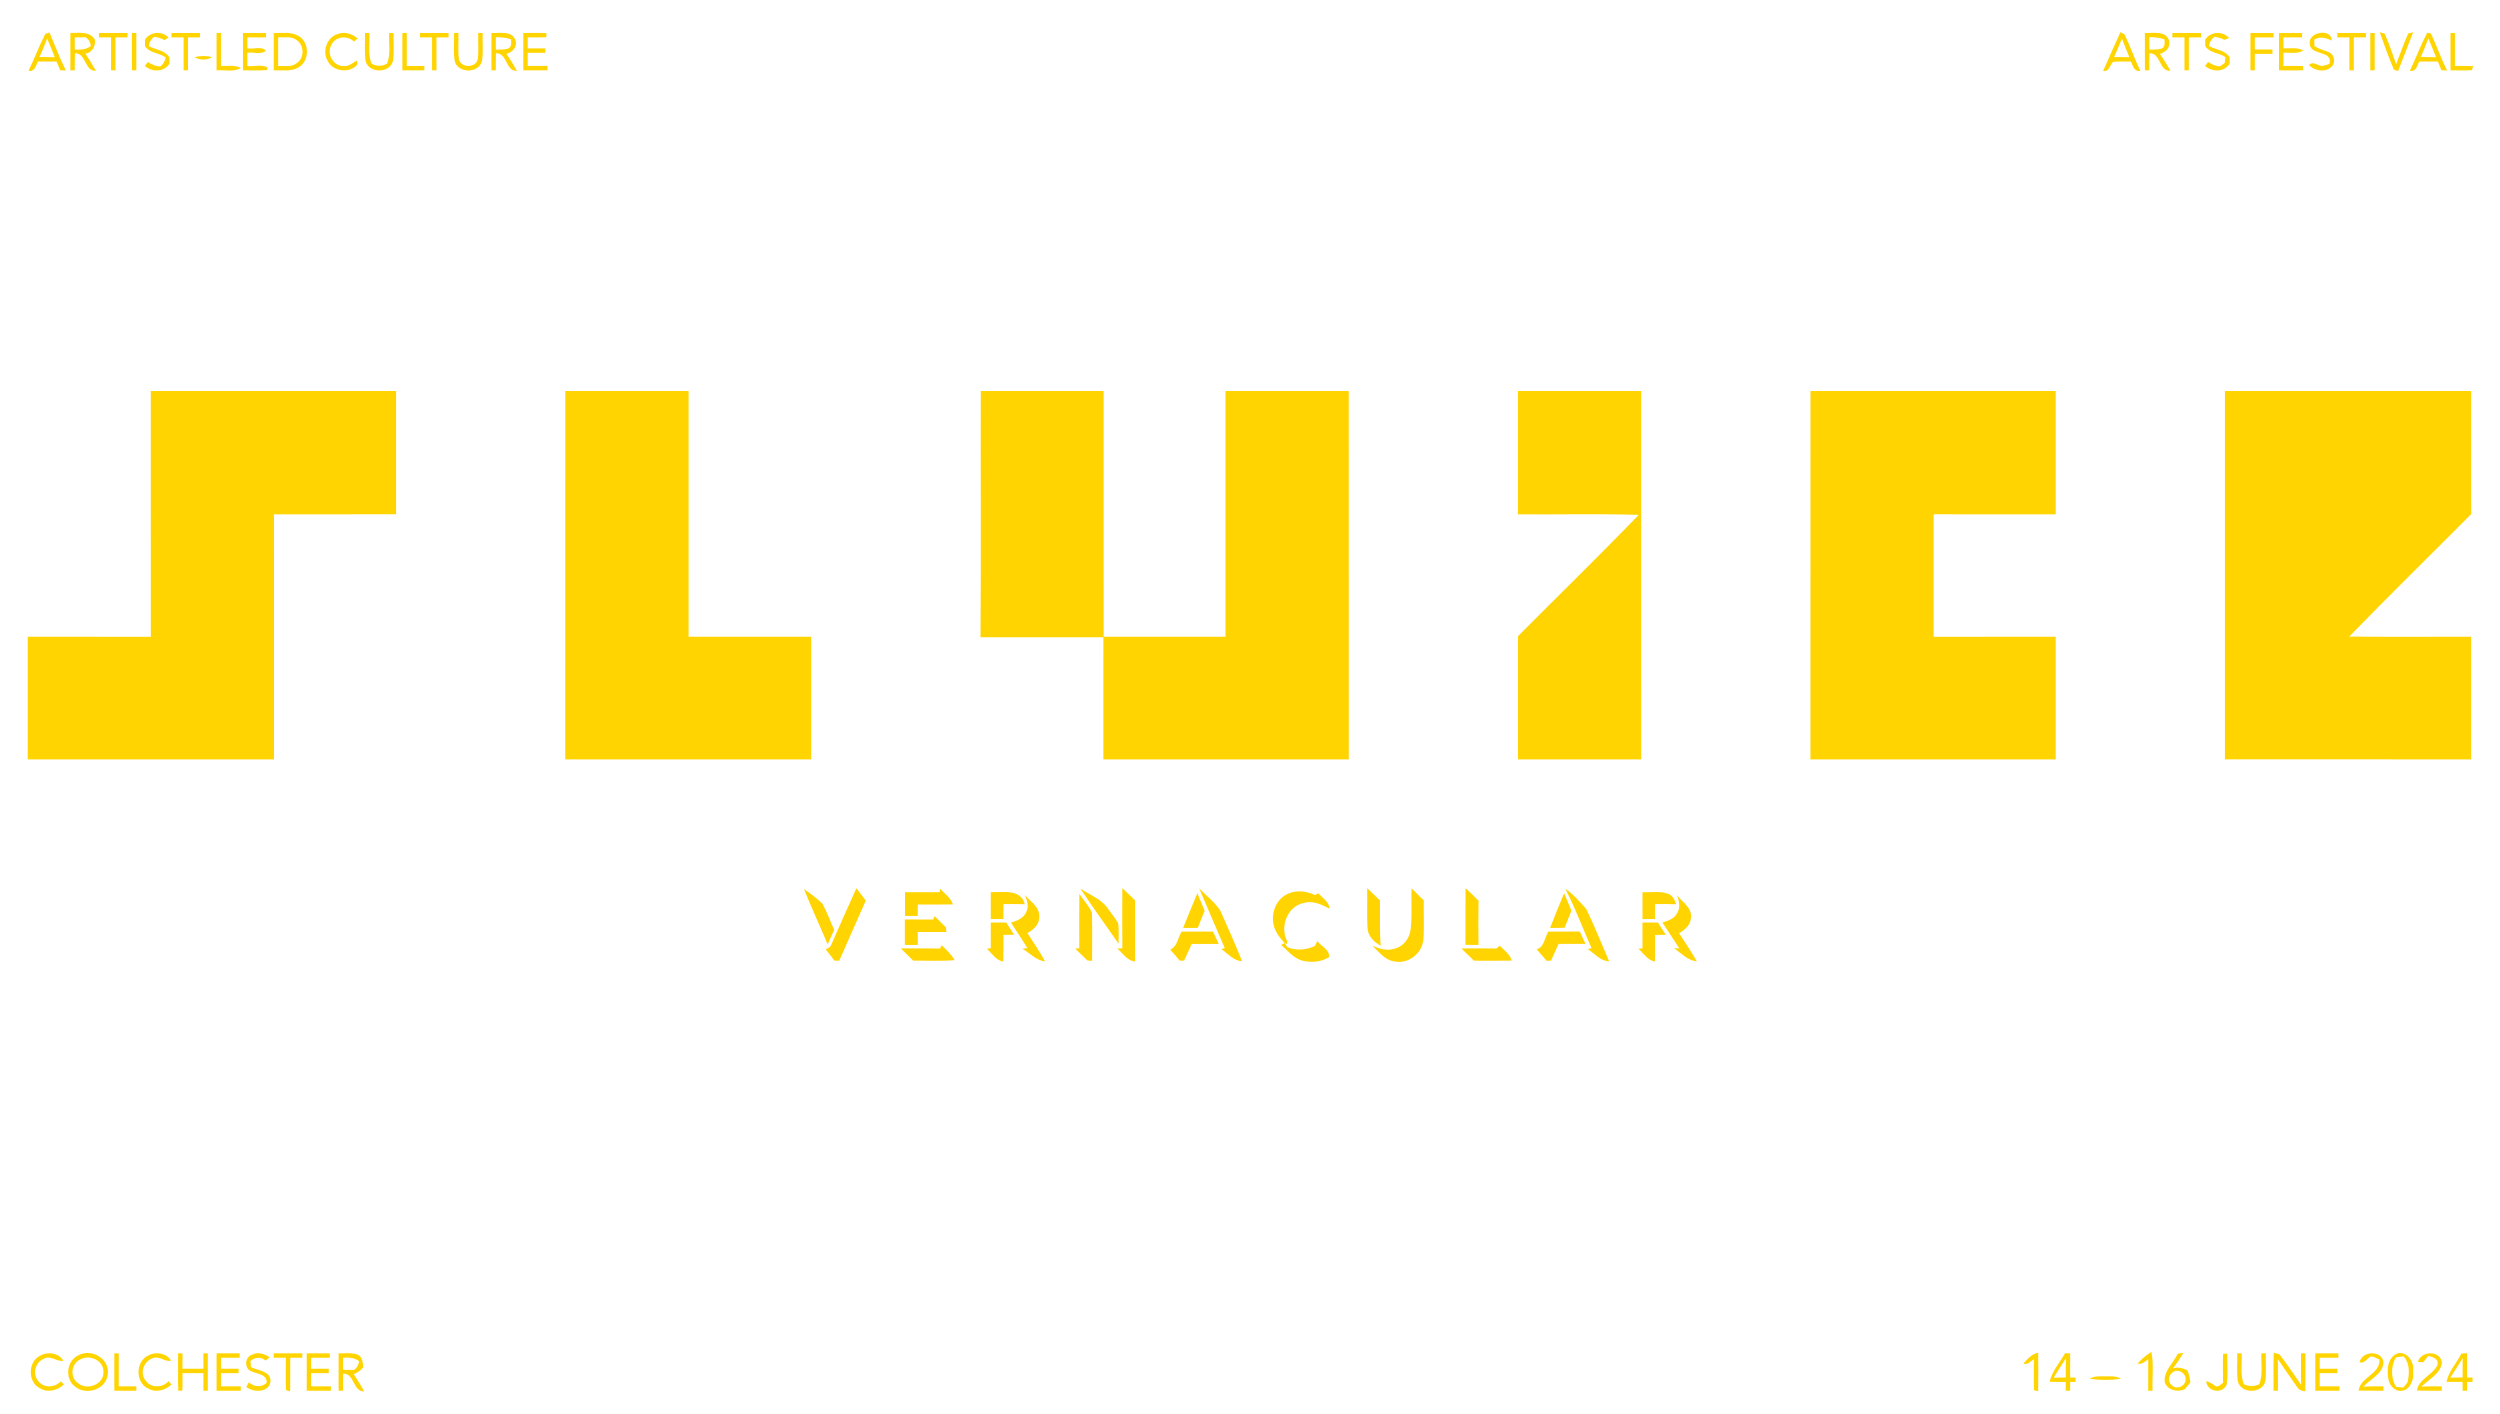 <?xml version="1.0" encoding="UTF-8" ?>
<!DOCTYPE svg PUBLIC "-//W3C//DTD SVG 1.1//EN" "http://www.w3.org/Graphics/SVG/1.1/DTD/svg11.dtd">
<svg width="1137pt" height="643pt" viewBox="0 0 1137 643" version="1.1" xmlns="http://www.w3.org/2000/svg">
<g id="#ffd400ff">
<path fill="#ffd400" opacity="1.00" d=" M 20.60 15.41 C 21.07 15.25 22.02 14.94 22.50 14.78 C 24.95 20.56 27.17 26.44 29.95 32.07 C 29.30 32.03 28.01 31.96 27.37 31.93 C 26.81 30.62 26.25 29.32 25.73 27.99 C 22.89 28.00 20.06 28.00 17.22 28.00 C 16.29 29.96 15.84 32.73 12.98 32.23 C 15.62 26.67 17.83 20.90 20.60 15.41 M 21.42 17.51 C 20.40 20.37 19.21 23.16 17.95 25.92 C 20.27 25.99 22.60 26.00 24.92 26.03 C 23.80 23.17 22.65 20.33 21.42 17.51 Z" />
<path fill="#ffd400" opacity="1.00" d=" M 32.00 14.99 C 35.93 15.05 40.88 14.05 43.20 18.14 C 43.40 21.16 41.98 23.88 38.82 24.40 C 40.50 26.95 42.16 29.53 43.64 32.21 C 38.44 32.51 39.30 24.21 34.10 24.18 C 33.99 26.78 33.99 29.39 33.99 32.00 C 33.50 32.00 32.50 32.00 32.00 32.00 C 32.00 26.33 32.00 20.66 32.00 14.99 M 34.00 17.02 C 34.00 18.87 34.00 20.71 34.01 22.55 C 36.58 22.66 39.21 22.59 41.32 20.92 C 41.12 19.26 40.35 17.88 38.98 16.93 C 37.32 16.98 35.66 17.00 34.00 17.02 Z" />
<path fill="#ffd400" opacity="1.00" d=" M 45.00 15.00 C 49.33 15.00 53.67 15.00 58.00 15.00 C 58.00 15.50 58.00 16.50 58.00 17.00 C 56.17 17.00 54.33 17.00 52.50 17.00 C 52.50 22.00 52.50 27.00 52.50 32.00 C 52.00 32.00 51.00 32.00 50.50 32.00 C 50.50 27.00 50.50 22.00 50.50 17.00 C 48.66 17.00 46.83 17.00 45.00 17.00 C 45.00 16.50 45.00 15.50 45.00 15.00 Z" />
<path fill="#ffd400" opacity="1.00" d=" M 60.00 15.00 C 60.50 15.00 61.50 15.00 62.00 15.00 C 62.00 20.67 62.00 26.33 62.00 32.00 C 61.50 32.00 60.50 32.00 60.00 32.00 C 60.00 26.33 60.00 20.67 60.00 15.00 Z" />
<path fill="#ffd400" opacity="1.00" d=" M 65.94 18.02 C 68.23 14.36 73.72 13.95 76.63 17.07 C 76.01 17.49 75.39 17.89 74.76 18.28 C 73.38 17.29 71.74 16.98 70.11 16.74 C 68.74 17.81 67.84 19.23 67.71 21.00 C 70.85 22.65 74.97 22.81 77.04 26.03 C 77.05 26.76 77.06 28.24 77.06 28.98 C 74.60 32.85 69.10 32.89 65.87 29.99 C 66.21 29.55 66.91 28.66 67.26 28.22 C 68.96 29.32 70.83 30.12 72.87 30.26 C 74.22 29.20 75.11 27.80 75.34 26.07 C 72.38 23.98 68.08 24.22 65.95 20.98 C 65.95 20.24 65.95 18.76 65.94 18.02 Z" />
<path fill="#ffd400" opacity="1.00" d=" M 78.00 15.00 C 82.33 15.00 86.67 15.00 91.00 15.00 C 91.00 15.50 91.00 16.50 91.00 17.00 C 89.17 17.00 87.33 17.00 85.50 17.00 C 85.50 22.00 85.50 27.00 85.50 31.99 C 85.00 32.00 84.00 32.00 83.50 32.00 C 83.50 27.00 83.50 22.00 83.50 17.00 C 81.66 17.00 79.83 17.00 78.00 17.00 C 78.00 16.50 78.00 15.50 78.00 15.00 Z" />
<path fill="#ffd400" opacity="1.00" d=" M 98.50 15.00 C 99.00 15.00 100.00 15.00 100.50 15.01 C 100.50 20.00 100.50 25.00 100.50 30.00 C 103.53 30.12 106.74 29.46 109.56 30.92 C 106.22 32.93 102.16 31.67 98.49 31.99 C 98.50 26.33 98.50 20.66 98.50 15.00 Z" />
<path fill="#ffd400" opacity="1.00" d=" M 110.50 15.00 C 114.00 15.00 117.50 15.00 121.00 15.00 C 121.00 15.50 121.00 16.50 121.00 17.00 C 118.17 17.00 115.33 17.00 112.50 17.00 C 112.50 18.67 112.50 20.33 112.50 22.00 C 115.19 22.49 118.97 20.88 120.92 23.04 C 118.83 25.04 115.21 23.56 112.50 24.00 C 112.50 26.00 112.50 28.00 112.50 30.01 C 115.50 30.48 119.51 28.92 121.85 30.93 L 121.29 31.89 C 117.70 32.15 114.09 31.96 110.50 31.99 C 110.50 26.33 110.50 20.67 110.50 15.00 Z" />
<path fill="#ffd400" opacity="1.00" d=" M 124.50 15.01 C 128.17 15.16 132.12 14.31 135.49 16.20 C 140.84 18.91 140.98 27.65 135.81 30.63 C 132.39 32.71 128.28 31.86 124.50 31.99 C 124.50 26.33 124.50 20.67 124.50 15.01 M 126.50 16.98 C 126.50 21.33 126.50 25.67 126.50 30.02 C 129.30 29.84 132.47 30.68 134.85 28.78 C 138.50 26.59 138.49 20.41 134.85 18.22 C 132.46 16.31 129.29 17.16 126.50 16.98 Z" />
<path fill="#ffd400" opacity="1.00" d=" M 153.53 15.51 C 156.70 14.16 160.18 15.40 162.69 17.51 C 162.10 17.97 161.53 18.43 160.95 18.90 C 158.00 15.92 152.50 16.54 150.71 20.45 C 148.41 24.35 151.42 29.88 155.95 30.03 C 158.37 30.41 160.34 28.73 162.22 27.51 C 163.39 29.75 161.17 30.67 159.55 31.46 C 155.87 32.91 150.96 31.48 149.12 27.85 C 146.40 23.63 148.57 16.92 153.53 15.51 Z" />
<path fill="#ffd400" opacity="1.00" d=" M 166.00 15.00 C 166.50 15.00 167.50 15.00 168.00 15.00 C 168.32 19.64 167.12 24.56 169.01 28.97 C 171.25 30.23 173.75 30.23 175.99 28.97 C 177.88 24.56 176.68 19.64 177.00 15.00 C 177.50 15.00 178.50 15.00 179.00 15.00 C 178.85 19.28 179.36 23.61 178.70 27.85 C 177.16 33.43 167.82 33.45 166.30 27.86 C 165.63 23.62 166.15 19.28 166.00 15.00 Z" />
<path fill="#ffd400" opacity="1.00" d=" M 183.00 15.00 C 183.50 15.00 184.50 15.00 185.00 15.00 C 185.00 20.00 185.00 25.00 185.00 30.00 C 187.67 30.00 190.33 30.00 193.00 30.00 C 193.00 30.50 193.00 31.50 193.00 32.00 C 189.67 32.00 186.33 32.00 183.00 32.00 C 183.00 26.33 183.00 20.67 183.00 15.00 Z" />
<path fill="#ffd400" opacity="1.00" d=" M 191.00 15.00 C 195.33 15.00 199.67 15.00 204.00 15.00 C 204.00 15.50 204.00 16.50 204.00 17.00 C 202.17 17.00 200.33 17.00 198.50 17.00 C 198.50 22.00 198.50 27.00 198.50 32.00 C 198.00 32.00 197.00 32.00 196.50 32.00 C 196.50 27.00 196.50 22.00 196.50 17.00 C 194.66 17.00 192.83 17.00 191.00 17.00 C 191.00 16.50 191.00 15.50 191.00 15.00 Z" />
<path fill="#ffd400" opacity="1.00" d=" M 206.50 15.00 C 207.00 15.00 208.01 15.00 208.51 15.00 C 208.62 18.99 208.21 23.02 208.71 26.98 C 209.67 30.93 216.18 31.01 217.24 27.10 C 217.85 23.12 217.35 19.03 217.49 15.00 C 217.99 15.00 219.00 15.00 219.50 15.00 C 219.34 19.26 219.89 23.58 219.20 27.81 C 217.71 33.46 208.31 33.47 206.81 27.82 C 206.11 23.60 206.66 19.27 206.50 15.00 Z" />
<path fill="#ffd400" opacity="1.00" d=" M 223.50 15.00 C 227.23 15.19 232.72 13.77 234.45 18.29 C 235.37 21.38 233.11 23.75 230.31 24.51 C 232.06 26.98 233.64 29.57 235.12 32.22 C 229.89 32.57 230.84 24.06 225.56 24.21 C 225.49 26.81 225.49 29.40 225.50 32.00 C 225.00 32.00 224.00 32.00 223.50 32.00 C 223.50 26.33 223.50 20.67 223.50 15.00 M 225.50 16.90 C 225.50 18.79 225.50 20.68 225.51 22.58 C 227.29 22.46 229.12 22.67 230.86 22.15 C 232.86 21.60 232.45 19.45 232.42 17.90 C 230.20 17.09 227.85 16.91 225.50 16.90 Z" />
<path fill="#ffd400" opacity="1.00" d=" M 238.00 15.00 C 241.50 15.02 245.00 14.90 248.50 15.08 C 248.49 15.54 248.48 16.47 248.47 16.93 C 245.64 17.08 242.82 17.00 240.00 17.00 C 240.00 18.66 240.00 20.33 240.00 22.00 C 242.66 22.00 245.33 22.00 248.00 22.00 C 248.00 22.50 248.00 23.50 248.00 24.00 C 245.33 24.00 242.66 24.00 240.00 24.00 C 240.00 26.00 240.00 28.00 240.00 30.00 C 243.00 30.00 246.00 30.00 249.00 30.00 C 249.00 30.50 249.00 31.50 249.00 32.00 C 245.33 32.00 241.67 32.00 238.00 32.00 C 238.00 26.33 238.00 20.67 238.00 15.00 Z" />
<path fill="#ffd400" opacity="1.00" d=" M 964.38 14.61 C 964.83 14.85 965.74 15.33 966.20 15.57 C 968.83 21.05 970.81 26.82 973.46 32.30 C 970.68 32.63 970.01 30.02 969.18 28.00 C 966.46 28.02 963.75 27.86 961.06 28.10 C 959.44 29.54 959.45 32.75 956.49 32.27 C 959.13 26.39 961.67 20.47 964.38 14.61 M 961.50 25.98 C 963.81 26.00 966.12 26.00 968.44 26.01 C 967.27 23.21 966.13 20.40 965.07 17.57 C 963.86 20.37 962.65 23.16 961.50 25.98 Z" />
<path fill="#ffd400" opacity="1.00" d=" M 975.49 15.01 C 979.24 15.17 984.82 13.76 986.48 18.39 C 987.30 21.44 985.08 23.76 982.32 24.50 C 984.04 26.99 985.63 29.57 987.14 32.19 C 981.90 32.63 982.85 24.05 977.56 24.21 C 977.48 26.81 977.49 29.41 977.50 32.00 C 977.00 32.00 976.00 31.99 975.50 31.99 C 975.49 26.33 975.50 20.67 975.49 15.01 M 977.50 16.90 C 977.49 18.79 977.49 20.68 977.51 22.58 C 979.27 22.46 981.12 22.68 982.86 22.15 C 984.85 21.60 984.43 19.46 984.43 17.90 C 982.20 17.09 979.84 16.90 977.50 16.90 Z" />
<path fill="#ffd400" opacity="1.00" d=" M 988.00 15.00 C 992.33 15.00 996.66 15.00 1001.00 15.00 C 1001.00 15.50 1001.00 16.50 1001.00 17.00 C 999.16 17.00 997.32 17.00 995.50 17.00 C 995.50 22.00 995.50 27.00 995.50 31.99 C 995.00 32.00 994.00 32.00 993.50 32.00 C 993.49 27.00 993.49 22.00 993.50 17.00 C 991.65 17.00 989.82 17.00 988.00 17.00 C 988.00 16.50 988.00 15.50 988.00 15.00 Z" />
<path fill="#ffd400" opacity="1.00" d=" M 1002.94 18.01 C 1005.30 14.22 1010.91 14.02 1013.81 17.28 C 1013.27 17.49 1012.17 17.90 1011.62 18.11 C 1010.23 17.32 1008.67 17.00 1007.13 16.73 C 1005.74 17.80 1004.84 19.22 1004.71 21.00 C 1007.84 22.65 1011.97 22.80 1014.04 26.03 C 1014.05 26.77 1014.06 28.24 1014.06 28.98 C 1011.59 32.84 1006.11 32.89 1002.88 29.99 C 1003.22 29.54 1003.92 28.63 1004.26 28.18 C 1005.89 29.24 1007.65 30.14 1009.66 30.17 C 1010.20 29.78 1011.29 28.99 1011.83 28.59 C 1011.91 27.93 1012.05 26.62 1012.13 25.96 C 1009.21 23.96 1005.01 24.17 1002.95 20.98 C 1002.95 20.24 1002.95 18.76 1002.94 18.01 Z" />
<path fill="#ffd400" opacity="1.00" d=" M 1023.50 15.00 C 1026.99 15.00 1030.49 15.00 1034.00 15.00 C 1034.00 15.50 1034.00 16.50 1034.00 17.00 C 1031.16 17.00 1028.32 17.00 1025.50 17.00 C 1025.49 18.83 1025.48 20.67 1025.50 22.50 C 1028.16 22.50 1030.83 22.50 1033.50 22.50 C 1033.50 23.00 1033.50 24.00 1033.50 24.50 C 1030.83 24.50 1028.16 24.50 1025.50 24.50 C 1025.49 27.00 1025.49 29.50 1025.50 32.00 C 1025.00 32.00 1024.00 32.00 1023.50 32.00 C 1023.49 26.33 1023.50 20.67 1023.50 15.00 Z" />
<path fill="#ffd400" opacity="1.00" d=" M 1036.50 15.00 C 1039.99 15.00 1043.49 15.00 1047.00 15.00 C 1047.00 15.50 1047.00 16.50 1047.00 17.00 C 1044.16 17.00 1041.32 17.00 1038.50 17.00 C 1038.49 18.67 1038.49 20.33 1038.50 22.00 C 1041.52 22.15 1044.78 21.39 1047.57 22.97 C 1044.81 24.67 1041.52 23.82 1038.50 24.00 C 1038.49 26.00 1038.49 28.00 1038.50 30.01 C 1041.48 30.01 1044.47 29.91 1047.46 30.07 C 1047.47 30.54 1047.48 31.46 1047.48 31.92 C 1043.81 32.11 1040.15 31.98 1036.49 31.99 C 1036.50 26.33 1036.49 20.66 1036.50 15.00 Z" />
<path fill="#ffd400" opacity="1.00" d=" M 1050.44 19.74 C 1049.89 14.34 1060.57 12.79 1060.48 18.48 C 1057.95 17.21 1055.20 16.49 1052.58 17.93 C 1052.59 18.68 1052.60 20.18 1052.61 20.93 C 1054.72 22.44 1057.36 22.86 1059.69 23.97 C 1062.00 25.46 1062.29 29.19 1059.91 30.76 C 1056.93 33.08 1052.64 32.14 1050.11 29.61 C 1052.02 27.62 1053.95 29.82 1056.05 30.03 C 1057.17 29.77 1058.29 29.45 1059.41 29.09 C 1061.21 22.54 1050.53 25.62 1050.44 19.74 Z" />
<path fill="#ffd400" opacity="1.00" d=" M 1063.00 15.00 C 1067.33 15.00 1071.66 15.00 1076.00 15.00 C 1076.00 15.50 1076.00 16.50 1076.00 17.00 C 1074.16 17.00 1072.32 17.00 1070.50 17.00 C 1070.50 22.00 1070.50 27.00 1070.50 32.00 C 1070.00 32.00 1069.00 32.00 1068.50 32.00 C 1068.49 27.00 1068.49 22.00 1068.50 17.00 C 1066.65 17.00 1064.82 17.00 1063.00 17.00 C 1063.00 16.50 1063.00 15.50 1063.00 15.00 Z" />
<path fill="#ffd400" opacity="1.00" d=" M 1078.00 15.00 C 1078.50 15.00 1079.50 15.00 1080.00 15.00 C 1080.00 20.67 1080.00 26.33 1080.00 32.00 C 1079.50 32.00 1078.50 32.00 1078.00 32.00 C 1078.00 26.33 1078.00 20.67 1078.00 15.00 Z" />
<path fill="#ffd400" opacity="1.00" d=" M 1082.31 14.71 C 1082.85 14.84 1083.95 15.11 1084.50 15.24 C 1086.53 19.78 1088.13 24.51 1089.77 29.21 C 1091.59 24.53 1093.23 19.78 1095.27 15.20 C 1095.83 15.08 1096.93 14.84 1097.49 14.72 C 1095.18 20.56 1092.91 26.42 1090.66 32.28 C 1090.19 32.14 1089.24 31.86 1088.77 31.72 C 1086.42 26.13 1084.30 20.43 1082.31 14.71 Z" />
<path fill="#ffd400" opacity="1.00" d=" M 1095.99 32.22 C 1098.76 26.50 1100.89 20.45 1103.95 14.87 C 1104.36 14.96 1105.18 15.13 1105.59 15.21 C 1108.18 20.77 1110.16 26.61 1112.96 32.08 C 1112.30 32.03 1110.99 31.94 1110.33 31.90 C 1109.77 30.60 1109.24 29.30 1108.74 27.99 C 1105.89 28.00 1103.05 28.00 1100.22 28.00 C 1099.29 29.96 1098.83 32.74 1095.99 32.22 M 1104.42 17.50 C 1103.40 20.37 1102.21 23.16 1100.94 25.92 C 1103.26 25.99 1105.58 26.00 1107.92 26.03 C 1106.79 23.17 1105.65 20.32 1104.42 17.50 Z" />
<path fill="#ffd400" opacity="1.00" d=" M 1114.50 15.00 C 1115.00 15.00 1116.00 15.00 1116.50 15.00 C 1116.50 20.00 1116.50 25.00 1116.50 30.00 C 1119.25 29.99 1122.01 29.98 1124.78 30.06 C 1124.65 30.53 1124.37 31.46 1124.23 31.92 C 1120.98 32.11 1117.73 31.97 1114.50 31.99 C 1114.50 26.33 1114.49 20.66 1114.50 15.00 Z" />
<path fill="#ffd400" opacity="1.00" d=" M 88.46 25.98 C 91.11 25.32 93.90 25.32 96.55 25.98 C 94.09 27.45 90.91 27.47 88.46 25.98 Z" />
<path fill="#ffd400" opacity="1.00" d=" M 68.58 177.83 C 105.77 177.84 142.96 177.83 180.15 177.83 C 180.15 196.52 180.13 215.21 180.15 233.90 C 161.64 233.92 143.12 233.91 124.60 233.91 C 124.60 271.06 124.59 308.22 124.61 345.37 C 87.28 345.35 49.94 345.35 12.61 345.37 C 12.63 326.77 12.64 308.18 12.61 289.59 C 31.27 289.62 49.93 289.58 68.59 289.61 C 68.56 252.35 68.58 215.09 68.58 177.83 Z" />
<path fill="#ffd400" opacity="1.00" d=" M 257.10 177.82 C 275.79 177.85 294.48 177.83 313.17 177.83 C 313.17 215.09 313.16 252.34 313.17 289.60 C 331.76 289.59 350.35 289.61 368.94 289.59 C 368.94 308.18 368.94 326.78 368.94 345.37 C 331.66 345.35 294.37 345.34 257.08 345.38 C 257.10 289.53 257.07 233.68 257.10 177.82 Z" />
<path fill="#ffd400" opacity="1.00" d=" M 446.06 177.82 C 464.69 177.84 483.31 177.84 501.93 177.83 C 501.97 215.08 501.94 252.33 501.94 289.58 C 520.41 289.63 538.89 289.58 557.36 289.60 C 557.34 252.34 557.35 215.09 557.36 177.83 C 576.04 177.84 594.73 177.84 613.41 177.83 C 613.42 233.68 613.40 289.52 613.42 345.37 C 576.22 345.34 539.01 345.36 501.81 345.36 C 501.83 326.85 501.81 308.34 501.82 289.83 C 483.19 289.84 464.56 289.86 445.94 289.82 C 446.22 252.49 445.96 215.16 446.06 177.82 Z" />
<path fill="#ffd400" opacity="1.00" d=" M 690.36 177.84 C 709.05 177.82 727.73 177.85 746.41 177.83 C 746.42 233.68 746.40 289.52 746.42 345.37 C 727.74 345.35 709.06 345.35 690.37 345.37 C 690.39 326.69 690.36 308.01 690.39 289.34 C 708.67 270.93 727.28 252.84 745.27 234.17 C 726.98 233.59 708.66 234.07 690.36 233.92 C 690.38 215.23 690.38 196.53 690.36 177.84 Z" />
<path fill="#ffd400" opacity="1.00" d=" M 823.40 345.37 C 823.41 289.52 823.39 233.68 823.41 177.83 C 860.58 177.84 897.75 177.84 934.92 177.83 C 934.95 196.52 934.91 215.22 934.94 233.92 C 916.43 233.89 897.92 233.94 879.42 233.90 C 879.42 252.47 879.44 271.04 879.41 289.61 C 897.92 289.58 916.43 289.63 934.93 289.59 C 934.93 308.18 934.93 326.78 934.93 345.37 C 897.75 345.34 860.58 345.35 823.40 345.37 Z" />
<path fill="#ffd400" opacity="1.00" d=" M 1011.90 177.83 C 1049.23 177.83 1086.56 177.85 1123.89 177.82 C 1123.91 196.48 1123.87 215.14 1123.91 233.80 C 1105.43 252.38 1086.69 270.72 1068.43 289.51 C 1086.91 289.71 1105.41 289.56 1123.90 289.58 C 1123.89 308.18 1123.89 326.78 1123.90 345.38 C 1086.57 345.32 1049.23 345.37 1011.90 345.36 C 1011.91 289.52 1011.90 233.67 1011.90 177.83 Z" />
<path fill="#ffd400" opacity="1.00" d=" M 389.49 403.98 C 390.93 405.83 392.34 407.70 393.76 409.57 C 389.76 418.72 385.64 427.81 381.67 436.97 C 381.10 436.94 379.97 436.87 379.41 436.84 C 378.16 435.11 376.86 433.40 375.53 431.74 C 376.75 431.29 377.90 430.61 378.24 429.26 C 381.98 420.83 385.63 412.36 389.49 403.98 Z" />
<path fill="#ffd400" opacity="1.00" d=" M 427.52 404.19 C 429.63 406.41 432.37 408.28 433.39 411.31 C 428.05 411.45 422.72 411.37 417.39 411.37 C 417.38 413.09 417.39 414.83 417.39 416.56 C 415.46 416.56 413.53 416.56 411.61 416.56 C 411.57 412.97 411.59 409.37 411.60 405.77 C 416.85 405.79 422.10 405.79 427.36 405.78 L 427.52 404.19 Z" />
<path fill="#ffd400" opacity="1.00" d=" M 491.31 404.09 C 495.75 407.09 501.28 409.04 504.25 413.76 C 505.66 415.83 507.34 417.73 508.57 419.92 C 508.95 422.98 508.69 426.07 508.72 429.15 C 502.90 420.81 496.94 412.56 491.31 404.09 Z" />
<path fill="#ffd400" opacity="1.00" d=" M 510.44 403.92 C 512.38 405.76 514.29 407.63 516.24 409.48 C 516.26 418.75 516.27 428.02 516.24 437.29 C 512.59 436.97 510.69 433.52 508.13 431.39 C 508.71 431.36 509.87 431.31 510.45 431.28 C 510.38 422.16 510.40 413.04 510.44 403.92 Z" />
<path fill="#ffd400" opacity="1.00" d=" M 711.91 404.24 C 715.58 406.64 718.48 410.19 721.44 413.41 C 725.15 421.23 728.43 429.27 731.87 437.22 C 727.79 437.12 725.23 433.58 722.02 431.60 C 722.48 431.52 723.40 431.35 723.85 431.27 C 719.86 422.27 716.44 412.98 711.91 404.24 Z" />
<path fill="#ffd400" opacity="1.00" d=" M 365.62 404.29 C 368.50 406.42 371.50 408.46 374.04 411.00 C 376.15 414.79 377.54 418.94 379.39 422.86 C 378.40 425.06 377.42 427.27 376.43 429.48 C 372.87 421.06 369.01 412.77 365.62 404.29 Z" />
<path fill="#ffd400" opacity="1.00" d=" M 545.37 404.02 C 548.58 407.36 552.42 410.24 555.00 414.12 C 558.39 421.75 561.78 429.39 564.91 437.14 C 560.98 437.04 558.45 433.62 555.39 431.62 L 557.02 431.22 C 553.16 422.14 549.21 413.11 545.37 404.02 Z" />
<path fill="#ffd400" opacity="1.00" d=" M 621.81 403.95 C 623.74 405.81 625.68 407.67 627.62 409.52 C 627.71 416.38 627.40 423.25 627.93 430.10 C 624.87 428.46 622.14 425.69 621.93 422.04 C 621.63 416.02 621.91 409.98 621.81 403.95 Z" />
<path fill="#ffd400" opacity="1.00" d=" M 641.96 404.02 C 643.84 405.81 645.67 407.65 647.52 409.49 C 647.43 415.48 647.80 421.50 647.33 427.48 C 646.72 433.74 640.29 438.63 634.09 437.24 C 629.74 436.66 627.15 432.81 624.11 430.10 C 627.16 431.41 630.54 432.53 633.86 431.55 C 638.00 430.76 641.00 427.00 641.53 422.93 C 642.32 416.66 641.75 410.32 641.96 404.02 Z" />
<path fill="#ffd400" opacity="1.00" d=" M 666.53 403.92 C 668.53 405.78 670.49 407.70 672.44 409.64 C 672.31 416.35 672.35 423.06 672.42 429.77 C 670.43 429.74 668.45 429.74 666.48 429.71 C 666.55 421.12 666.46 412.52 666.53 403.92 Z" />
<path fill="#ffd400" opacity="1.00" d=" M 450.60 405.76 C 456.00 405.91 464.36 404.12 466.04 411.23 C 462.80 411.16 459.57 411.12 456.34 411.16 C 456.33 413.43 456.33 415.70 456.34 417.98 C 454.42 417.98 452.51 417.99 450.61 417.99 C 450.61 413.91 450.61 409.84 450.60 405.76 Z" />
<path fill="#ffd400" opacity="1.00" d=" M 579.00 419.08 C 578.41 413.92 581.15 408.25 586.13 406.33 C 590.02 404.69 594.42 405.37 598.15 407.11 C 598.48 406.89 599.15 406.46 599.49 406.24 C 601.53 408.32 604.38 410.17 604.80 413.31 C 601.20 411.48 597.21 409.44 593.07 410.65 C 585.43 412.04 581.81 421.80 585.54 428.29 C 585.44 428.57 585.23 429.14 585.13 429.43 L 584.32 428.88 C 581.69 426.20 579.29 422.93 579.00 419.08 Z" />
<path fill="#ffd400" opacity="1.00" d=" M 747.00 405.76 C 750.85 405.93 754.88 405.19 758.61 406.46 C 760.75 407.15 761.62 409.34 762.35 411.26 C 759.14 411.15 755.92 411.10 752.71 411.18 C 752.71 413.44 752.71 415.71 752.72 417.99 C 750.80 417.98 748.90 417.99 747.00 417.99 C 746.99 413.91 746.99 409.83 747.00 405.76 Z" />
<path fill="#ffd400" opacity="1.00" d=" M 466.12 407.02 C 468.57 410.10 472.92 412.48 472.67 416.95 C 472.77 420.40 470.03 422.84 467.27 424.38 C 470.03 428.62 472.86 432.82 475.32 437.25 C 471.20 436.85 468.41 433.47 465.01 431.51 C 465.58 431.43 466.71 431.27 467.27 431.19 C 464.83 427.29 462.32 423.44 459.77 419.61 C 462.52 418.81 465.56 417.60 466.74 414.74 C 468.12 412.24 467.05 409.45 466.12 407.02 Z" />
<path fill="#ffd400" opacity="1.00" d=" M 490.88 406.50 C 492.75 409.42 495.36 412.00 496.62 415.24 C 496.83 422.50 496.64 429.78 496.69 437.04 C 496.14 436.98 495.05 436.86 494.50 436.80 C 492.69 434.98 490.85 433.20 489.00 431.42 C 489.47 431.39 490.40 431.32 490.87 431.28 C 490.84 423.02 490.82 414.76 490.88 406.50 Z" />
<path fill="#ffd400" opacity="1.00" d=" M 538.08 422.03 C 540.25 416.77 542.30 411.46 544.55 406.23 C 545.68 408.88 546.75 411.57 547.86 414.24 C 546.79 416.82 545.75 419.42 544.72 422.02 C 542.51 422.03 540.29 422.03 538.08 422.03 Z" />
<path fill="#ffd400" opacity="1.00" d=" M 704.98 422.04 C 707.03 416.74 709.16 411.47 711.39 406.24 C 712.51 408.87 713.58 411.53 714.67 414.19 C 713.65 416.79 712.62 419.38 711.58 421.97 C 709.37 422.01 707.17 422.03 704.98 422.04 Z" />
<path fill="#ffd400" opacity="1.00" d=" M 762.61 407.07 C 764.99 410.19 769.40 412.59 769.08 417.07 C 769.04 420.46 766.42 422.88 763.65 424.40 C 766.40 428.63 769.21 432.83 771.71 437.22 C 767.53 436.86 764.65 433.46 761.35 431.28 C 761.96 431.30 763.17 431.33 763.77 431.34 C 761.16 427.43 758.65 423.46 756.07 419.53 C 758.52 418.81 761.26 417.94 762.60 415.57 C 764.39 413.01 763.76 409.74 762.61 407.07 Z" />
<path fill="#ffd400" opacity="1.00" d=" M 424.37 418.20 C 424.55 417.81 424.89 417.04 425.06 416.65 C 426.78 418.38 428.50 420.10 430.24 421.81 C 430.28 422.33 430.34 423.35 430.38 423.86 C 426.05 423.91 421.73 423.89 417.41 423.88 C 417.40 425.83 417.41 427.79 417.41 429.75 C 415.45 429.74 413.48 429.74 411.52 429.75 C 411.52 425.89 411.52 422.03 411.52 418.18 C 415.81 418.17 420.09 418.15 424.37 418.20 Z" />
<path fill="#ffd400" opacity="1.00" d=" M 450.60 419.56 C 452.94 419.56 455.29 419.56 457.64 419.57 C 458.85 421.42 460.04 423.27 461.21 425.15 C 459.58 425.15 457.96 425.16 456.34 425.17 C 456.34 429.22 456.37 433.27 456.31 437.32 C 452.92 436.80 451.16 433.55 448.80 431.46 C 449.26 431.41 450.17 431.30 450.62 431.25 C 450.58 427.35 450.60 423.46 450.60 419.56 Z" />
<path fill="#ffd400" opacity="1.00" d=" M 746.99 419.57 C 749.33 419.56 751.68 419.56 754.03 419.56 C 755.22 421.41 756.41 423.27 757.59 425.14 C 755.94 425.15 754.34 425.18 752.72 425.21 C 752.71 429.25 752.77 433.28 752.66 437.32 C 749.31 436.76 747.53 433.57 745.15 431.51 C 745.61 431.44 746.54 431.31 747.01 431.24 C 746.97 427.35 746.98 423.46 746.99 419.57 Z" />
<path fill="#ffd400" opacity="1.00" d=" M 532.20 431.92 C 535.42 430.46 535.75 426.45 537.40 423.69 C 542.16 423.69 546.93 423.69 551.70 423.69 C 552.54 425.55 553.40 427.42 554.26 429.29 C 550.17 429.29 546.09 429.28 542.00 429.31 C 540.85 431.83 539.70 434.36 538.54 436.89 C 538.04 436.90 537.05 436.91 536.55 436.92 C 535.13 435.22 533.69 433.55 532.20 431.92 Z" />
<path fill="#ffd400" opacity="1.00" d=" M 704.19 423.69 C 708.95 423.68 713.72 423.70 718.49 423.67 C 719.36 425.53 720.22 427.40 721.10 429.28 C 717.02 429.29 712.94 429.29 708.86 429.28 C 707.67 431.80 706.54 434.34 705.43 436.90 C 704.92 436.91 703.90 436.94 703.40 436.96 C 701.89 435.20 700.41 433.44 698.85 431.74 C 702.34 430.82 702.52 426.38 704.19 423.69 Z" />
<path fill="#ffd400" opacity="1.00" d=" M 582.66 429.74 C 583.07 429.52 583.90 429.09 584.32 428.88 C 584.60 429.35 585.15 430.30 585.43 430.78 C 589.46 432.46 594.16 432.07 598.05 430.20 C 598.32 429.64 598.84 428.53 599.10 427.98 C 600.85 430.39 604.75 431.89 604.51 435.27 C 600.92 437.57 596.30 437.91 592.24 436.88 C 588.24 435.77 585.65 432.34 582.66 429.74 Z" />
<path fill="#ffd400" opacity="1.00" d=" M 427.54 431.39 C 427.73 431.01 428.11 430.26 428.30 429.88 C 430.40 432.00 432.68 434.04 434.16 436.68 C 427.91 437.20 421.62 436.84 415.35 436.92 C 413.45 435.07 411.56 433.22 409.69 431.35 C 415.64 431.34 421.59 431.29 427.54 431.39 Z" />
<path fill="#ffd400" opacity="1.00" d=" M 680.64 431.37 C 681.00 431.05 681.71 430.40 682.07 430.07 C 684.07 432.17 686.71 433.95 687.54 436.89 C 681.81 436.99 676.08 436.93 670.36 436.92 C 668.45 435.07 666.53 433.23 664.65 431.36 C 669.98 431.31 675.31 431.30 680.64 431.37 Z" />
<path fill="#ffd400" opacity="1.00" d=" M 939.23 615.40 C 939.80 615.44 940.94 615.52 941.51 615.55 C 941.49 619.20 941.50 622.84 941.50 626.49 C 942.13 626.50 943.38 626.50 944.00 626.50 C 944.00 627.00 944.00 628.00 944.00 628.50 C 943.37 628.50 942.12 628.50 941.50 628.51 C 941.49 629.83 941.49 631.16 941.50 632.50 L 939.50 632.50 C 939.49 631.16 939.49 629.83 939.50 628.50 C 937.05 628.51 934.59 628.50 932.16 628.43 C 933.31 623.54 936.80 619.70 939.23 615.40 M 934.03 626.60 C 935.84 626.53 937.66 626.49 939.50 626.46 C 939.47 623.54 939.48 620.61 939.64 617.70 C 937.72 620.64 935.76 623.55 934.03 626.60 Z" />
<path fill="#ffd400" opacity="1.00" d=" M 990.43 615.68 C 991.08 615.57 992.38 615.35 993.03 615.24 C 991.56 617.72 990.00 620.16 988.19 622.40 C 990.46 621.50 992.72 622.31 994.85 623.18 C 995.52 624.97 996.00 626.82 996.17 628.74 C 995.30 629.77 994.46 630.81 993.62 631.85 C 990.25 633.25 985.89 632.38 984.53 628.67 C 983.92 623.54 988.42 619.96 990.43 615.68 M 988.14 624.18 C 986.06 625.46 985.85 628.65 987.85 630.09 C 989.83 632.14 993.64 630.60 993.96 627.86 C 994.70 624.84 990.55 622.04 988.14 624.18 Z" />
<path fill="#ffd400" opacity="1.00" d=" M 1073.08 619.54 C 1074.34 614.52 1082.54 613.90 1083.96 619.04 C 1084.31 624.65 1078.08 627.05 1074.86 630.64 C 1077.89 630.47 1080.94 630.48 1084.00 630.49 L 1084.00 632.50 C 1080.22 632.49 1076.44 632.52 1072.68 632.47 C 1073.48 626.28 1082.65 624.95 1082.15 618.28 C 1080.79 617.81 1079.52 616.71 1078.03 616.99 C 1076.42 617.98 1075.38 620.27 1073.08 619.54 Z" />
<path fill="#ffd400" opacity="1.00" d=" M 1090.52 615.49 C 1094.31 614.64 1096.96 618.19 1097.53 621.53 C 1097.50 623.17 1097.50 624.81 1097.53 626.47 C 1096.89 628.94 1095.66 631.90 1092.85 632.44 C 1089.70 633.30 1086.78 630.40 1086.30 627.47 C 1085.40 623.22 1085.77 617.25 1090.52 615.49 M 1089.64 617.37 C 1087.34 621.45 1087.29 626.72 1089.76 630.74 C 1090.58 630.82 1092.21 631.00 1093.03 631.08 C 1093.66 630.27 1094.31 629.47 1094.97 628.68 C 1095.83 624.68 1096.07 620.13 1093.18 616.86 C 1091.98 616.99 1090.80 617.15 1089.64 617.37 Z" />
<path fill="#ffd400" opacity="1.00" d=" M 1099.63 619.39 C 1101.13 614.16 1110.21 614.04 1110.58 619.95 C 1109.74 624.94 1104.59 627.39 1101.23 630.62 C 1104.31 630.46 1107.40 630.48 1110.50 630.50 L 1110.50 632.50 C 1106.72 632.49 1102.95 632.54 1099.19 632.44 C 1100.03 627.20 1106.12 625.47 1108.45 621.09 C 1109.48 618.16 1106.62 617.08 1104.35 616.72 C 1103.57 617.63 1102.83 618.57 1102.13 619.55 C 1101.51 619.51 1100.25 619.43 1099.63 619.39 Z" />
<path fill="#ffd400" opacity="1.00" d=" M 18.53 616.44 C 21.97 614.56 26.76 615.37 28.83 618.89 C 25.76 619.45 23.02 616.17 20.00 617.96 C 16.18 619.37 14.58 624.68 17.23 627.86 C 19.59 631.41 24.93 631.25 27.65 628.20 C 28.12 628.68 28.58 629.17 29.05 629.67 C 26.25 632.24 22.05 633.57 18.53 631.56 C 12.44 629.01 12.53 619.02 18.53 616.44 Z" />
<path fill="#ffd400" opacity="1.00" d=" M 36.12 616.17 C 42.06 613.31 50.02 618.20 49.00 625.03 C 48.34 632.02 39.00 634.90 33.96 630.49 C 29.18 626.74 30.44 618.34 36.12 616.17 M 36.52 618.29 C 32.18 620.11 31.66 626.84 35.74 629.23 C 39.89 632.49 47.38 629.47 47.05 623.90 C 47.22 618.73 40.71 615.83 36.52 618.29 Z" />
<path fill="#ffd400" opacity="1.00" d=" M 52.00 615.50 C 52.50 615.50 53.50 615.50 54.00 615.50 C 54.00 620.49 54.00 625.49 54.00 630.50 C 56.67 630.49 59.33 630.49 62.00 630.50 C 62.00 631.00 62.00 632.00 62.00 632.50 C 58.66 632.50 55.33 632.50 52.00 632.50 C 52.00 626.83 52.00 621.16 52.00 615.50 Z" />
<path fill="#ffd400" opacity="1.00" d=" M 67.56 616.43 C 71.01 614.55 75.68 615.42 77.84 618.80 C 75.04 619.58 72.80 616.72 70.00 617.57 C 65.62 618.52 63.29 624.31 66.22 627.85 C 68.59 631.44 73.95 631.23 76.67 628.16 C 77.01 628.54 77.70 629.30 78.04 629.68 C 75.23 632.24 71.04 633.57 67.54 631.56 C 61.43 629.01 61.53 618.98 67.56 616.43 Z" />
<path fill="#ffd400" opacity="1.00" d=" M 81.00 615.50 C 81.50 615.50 82.50 615.50 83.00 615.50 C 83.00 617.82 83.00 620.16 83.00 622.50 C 86.17 622.49 89.33 622.49 92.50 622.50 C 92.50 620.16 92.50 617.82 92.50 615.50 L 94.50 615.50 C 94.50 621.17 94.50 626.83 94.50 632.50 L 92.50 632.50 C 92.50 629.83 92.50 627.16 92.50 624.50 C 89.33 624.50 86.17 624.50 83.00 624.50 C 83.00 627.16 83.08 629.82 82.92 632.49 C 82.46 632.48 81.53 632.47 81.07 632.46 C 80.88 626.80 81.06 621.15 81.00 615.50 Z" />
<path fill="#ffd400" opacity="1.00" d=" M 98.50 615.50 C 102.00 615.49 105.50 615.49 109.00 615.50 C 109.00 616.00 109.00 617.00 109.00 617.50 C 106.17 617.50 103.33 617.50 100.50 617.50 C 100.50 619.16 100.50 620.82 100.50 622.50 C 103.17 622.49 105.84 622.49 108.51 622.50 L 108.49 624.50 C 105.82 624.49 103.16 624.50 100.50 624.50 C 100.50 626.49 100.50 628.49 100.50 630.50 C 103.50 630.49 106.50 630.49 109.50 630.50 L 109.50 632.50 C 105.83 632.50 102.17 632.50 98.50 632.50 C 98.50 626.83 98.50 621.16 98.50 615.50 Z" />
<path fill="#ffd400" opacity="1.00" d=" M 114.49 616.19 C 117.15 614.61 120.31 615.76 122.69 617.30 C 122.22 617.67 121.27 618.42 120.79 618.79 C 118.71 616.97 115.93 617.21 113.91 618.99 C 113.96 619.67 114.07 621.04 114.13 621.72 C 117.22 623.43 122.89 623.38 123.04 627.98 C 122.76 633.34 115.35 633.55 112.01 630.78 C 112.30 630.26 112.88 629.22 113.17 628.70 C 115.58 630.74 118.84 631.17 121.29 628.91 C 121.48 624.78 116.81 624.95 114.10 623.57 C 111.05 622.31 111.35 617.18 114.49 616.19 Z" />
<path fill="#ffd400" opacity="1.00" d=" M 124.50 615.50 C 128.84 615.50 133.17 615.49 137.51 615.50 L 137.49 617.50 C 135.66 617.49 133.83 617.50 132.00 617.50 C 131.98 622.59 132.04 627.69 131.96 632.79 C 131.49 632.64 130.55 632.36 130.07 632.22 C 129.87 627.31 130.06 622.40 130.00 617.50 C 128.16 617.50 126.33 617.49 124.50 617.50 L 124.50 615.50 Z" />
<path fill="#ffd400" opacity="1.00" d=" M 139.50 615.50 C 143.00 615.49 146.50 615.49 150.00 615.50 C 150.00 616.00 150.00 617.00 150.00 617.50 C 147.17 617.50 144.33 617.50 141.50 617.50 C 141.50 619.16 141.50 620.82 141.50 622.50 C 144.17 622.49 146.84 622.49 149.51 622.50 L 149.49 624.50 C 146.83 624.50 144.16 624.50 141.50 624.50 C 141.50 626.49 141.50 628.49 141.50 630.50 C 144.50 630.49 147.50 630.49 150.50 630.50 L 150.50 632.50 C 146.83 632.50 143.16 632.50 139.50 632.50 C 139.50 626.83 139.50 621.16 139.50 615.50 Z" />
<path fill="#ffd400" opacity="1.00" d=" M 154.00 615.49 C 156.92 615.59 159.97 615.09 162.78 616.11 C 164.92 617.26 165.00 619.77 165.22 621.90 C 164.05 623.28 162.56 624.27 160.89 624.96 C 162.54 627.53 164.19 630.12 165.63 632.83 C 160.40 632.94 161.33 624.56 156.03 624.73 C 155.99 627.32 156.00 629.90 156.00 632.50 C 155.50 632.50 154.50 632.50 154.00 632.50 C 154.00 626.83 154.00 621.16 154.00 615.49 M 156.01 617.45 C 156.00 619.28 156.00 621.13 156.00 622.98 C 157.66 622.99 159.32 623.01 160.99 623.07 C 162.35 622.11 163.12 620.73 163.32 619.08 C 161.21 617.41 158.58 617.34 156.01 617.45 Z" />
<path fill="#ffd400" opacity="1.00" d=" M 920.20 620.16 C 922.08 618.06 924.07 615.82 926.96 615.17 C 927.03 621.04 927.01 626.91 926.96 632.78 C 926.49 632.64 925.55 632.37 925.08 632.23 C 924.87 627.55 925.04 622.86 925.02 618.18 C 923.52 619.06 922.22 620.90 920.20 620.16 Z" />
<path fill="#ffd400" opacity="1.00" d=" M 972.18 620.13 C 974.01 618.07 976.14 616.29 978.46 614.80 C 979.61 620.61 978.73 626.61 979.00 632.50 C 978.50 632.50 977.50 632.50 977.00 632.50 C 977.00 627.72 976.98 622.95 977.02 618.17 C 975.56 619.23 974.15 620.70 972.18 620.13 Z" />
<path fill="#ffd400" opacity="1.00" d=" M 1011.09 615.70 C 1011.55 615.68 1012.45 615.65 1012.91 615.64 C 1012.97 620.27 1013.29 624.97 1012.74 629.58 C 1011.04 634.22 1003.70 633.10 1003.38 628.12 C 1004.89 628.61 1006.27 629.35 1007.53 630.36 C 1008.87 631.10 1009.98 629.52 1011.05 628.95 C 1011.02 624.53 1010.86 620.11 1011.09 615.70 Z" />
<path fill="#ffd400" opacity="1.00" d=" M 1017.50 615.49 L 1019.51 615.51 C 1019.75 620.16 1018.74 625.04 1020.46 629.52 C 1022.77 630.63 1025.21 630.66 1027.54 629.52 C 1029.27 625.04 1028.23 620.16 1028.49 615.50 L 1030.50 615.50 C 1030.37 619.66 1030.80 623.85 1030.29 627.98 C 1029.10 634.04 1018.95 634.07 1017.73 628.03 C 1017.17 623.89 1017.63 619.66 1017.50 615.49 Z" />
<path fill="#ffd400" opacity="1.00" d=" M 1034.09 615.20 C 1034.74 615.38 1036.03 615.75 1036.68 615.93 C 1040.22 620.39 1043.27 625.23 1046.59 629.87 C 1046.42 625.08 1046.52 620.29 1046.50 615.50 L 1048.50 615.50 C 1048.47 621.26 1048.56 627.03 1048.45 632.79 C 1046.73 632.68 1045.20 631.93 1044.42 630.37 C 1041.63 626.27 1038.70 622.26 1035.97 618.13 C 1036.03 622.91 1035.98 627.70 1036.00 632.50 C 1035.50 632.50 1034.50 632.50 1034.00 632.50 C 1034.03 626.73 1033.91 620.96 1034.09 615.20 Z" />
<path fill="#ffd400" opacity="1.00" d=" M 1053.00 615.50 C 1056.49 615.49 1059.99 615.49 1063.50 615.50 L 1063.50 617.50 C 1060.66 617.50 1057.83 617.50 1055.00 617.50 C 1054.99 619.16 1054.98 620.82 1055.00 622.50 C 1057.66 622.49 1060.32 622.49 1063.00 622.50 C 1063.00 623.00 1063.00 624.00 1063.00 624.50 C 1060.32 624.50 1057.66 624.50 1055.00 624.50 C 1054.99 626.49 1054.99 628.49 1055.00 630.50 C 1057.99 630.49 1060.99 630.49 1064.00 630.50 C 1064.00 631.00 1064.00 632.00 1063.99 632.50 C 1060.32 632.50 1056.66 632.50 1053.00 632.50 C 1052.99 626.83 1053.00 621.16 1053.00 615.50 Z" />
<path fill="#ffd400" opacity="1.00" d=" M 1119.43 615.63 C 1120.07 615.58 1121.35 615.48 1121.99 615.43 C 1122.00 619.11 1121.99 622.80 1122.00 626.49 C 1122.63 626.50 1123.89 626.51 1124.52 626.52 L 1124.49 628.50 C 1123.87 628.50 1122.62 628.50 1122.00 628.50 C 1121.98 629.83 1121.98 631.16 1122.00 632.50 C 1121.50 632.50 1120.51 632.51 1120.01 632.51 C 1119.99 631.16 1119.98 629.82 1119.98 628.49 C 1117.54 628.50 1115.10 628.50 1112.67 628.47 C 1113.66 623.63 1117.28 619.96 1119.43 615.63 M 1114.36 626.57 C 1116.22 626.51 1118.11 626.49 1120.00 626.47 C 1119.99 623.55 1119.99 620.62 1120.01 617.70 C 1118.22 620.72 1116.27 623.63 1114.36 626.57 Z" />
<path fill="#ffd400" opacity="1.00" d=" M 950.44 627.02 C 952.43 625.76 954.79 625.96 957.05 625.96 C 959.58 626.03 962.29 625.59 964.56 627.03 C 959.90 627.77 955.08 627.78 950.44 627.02 Z" />
</g>
</svg>
